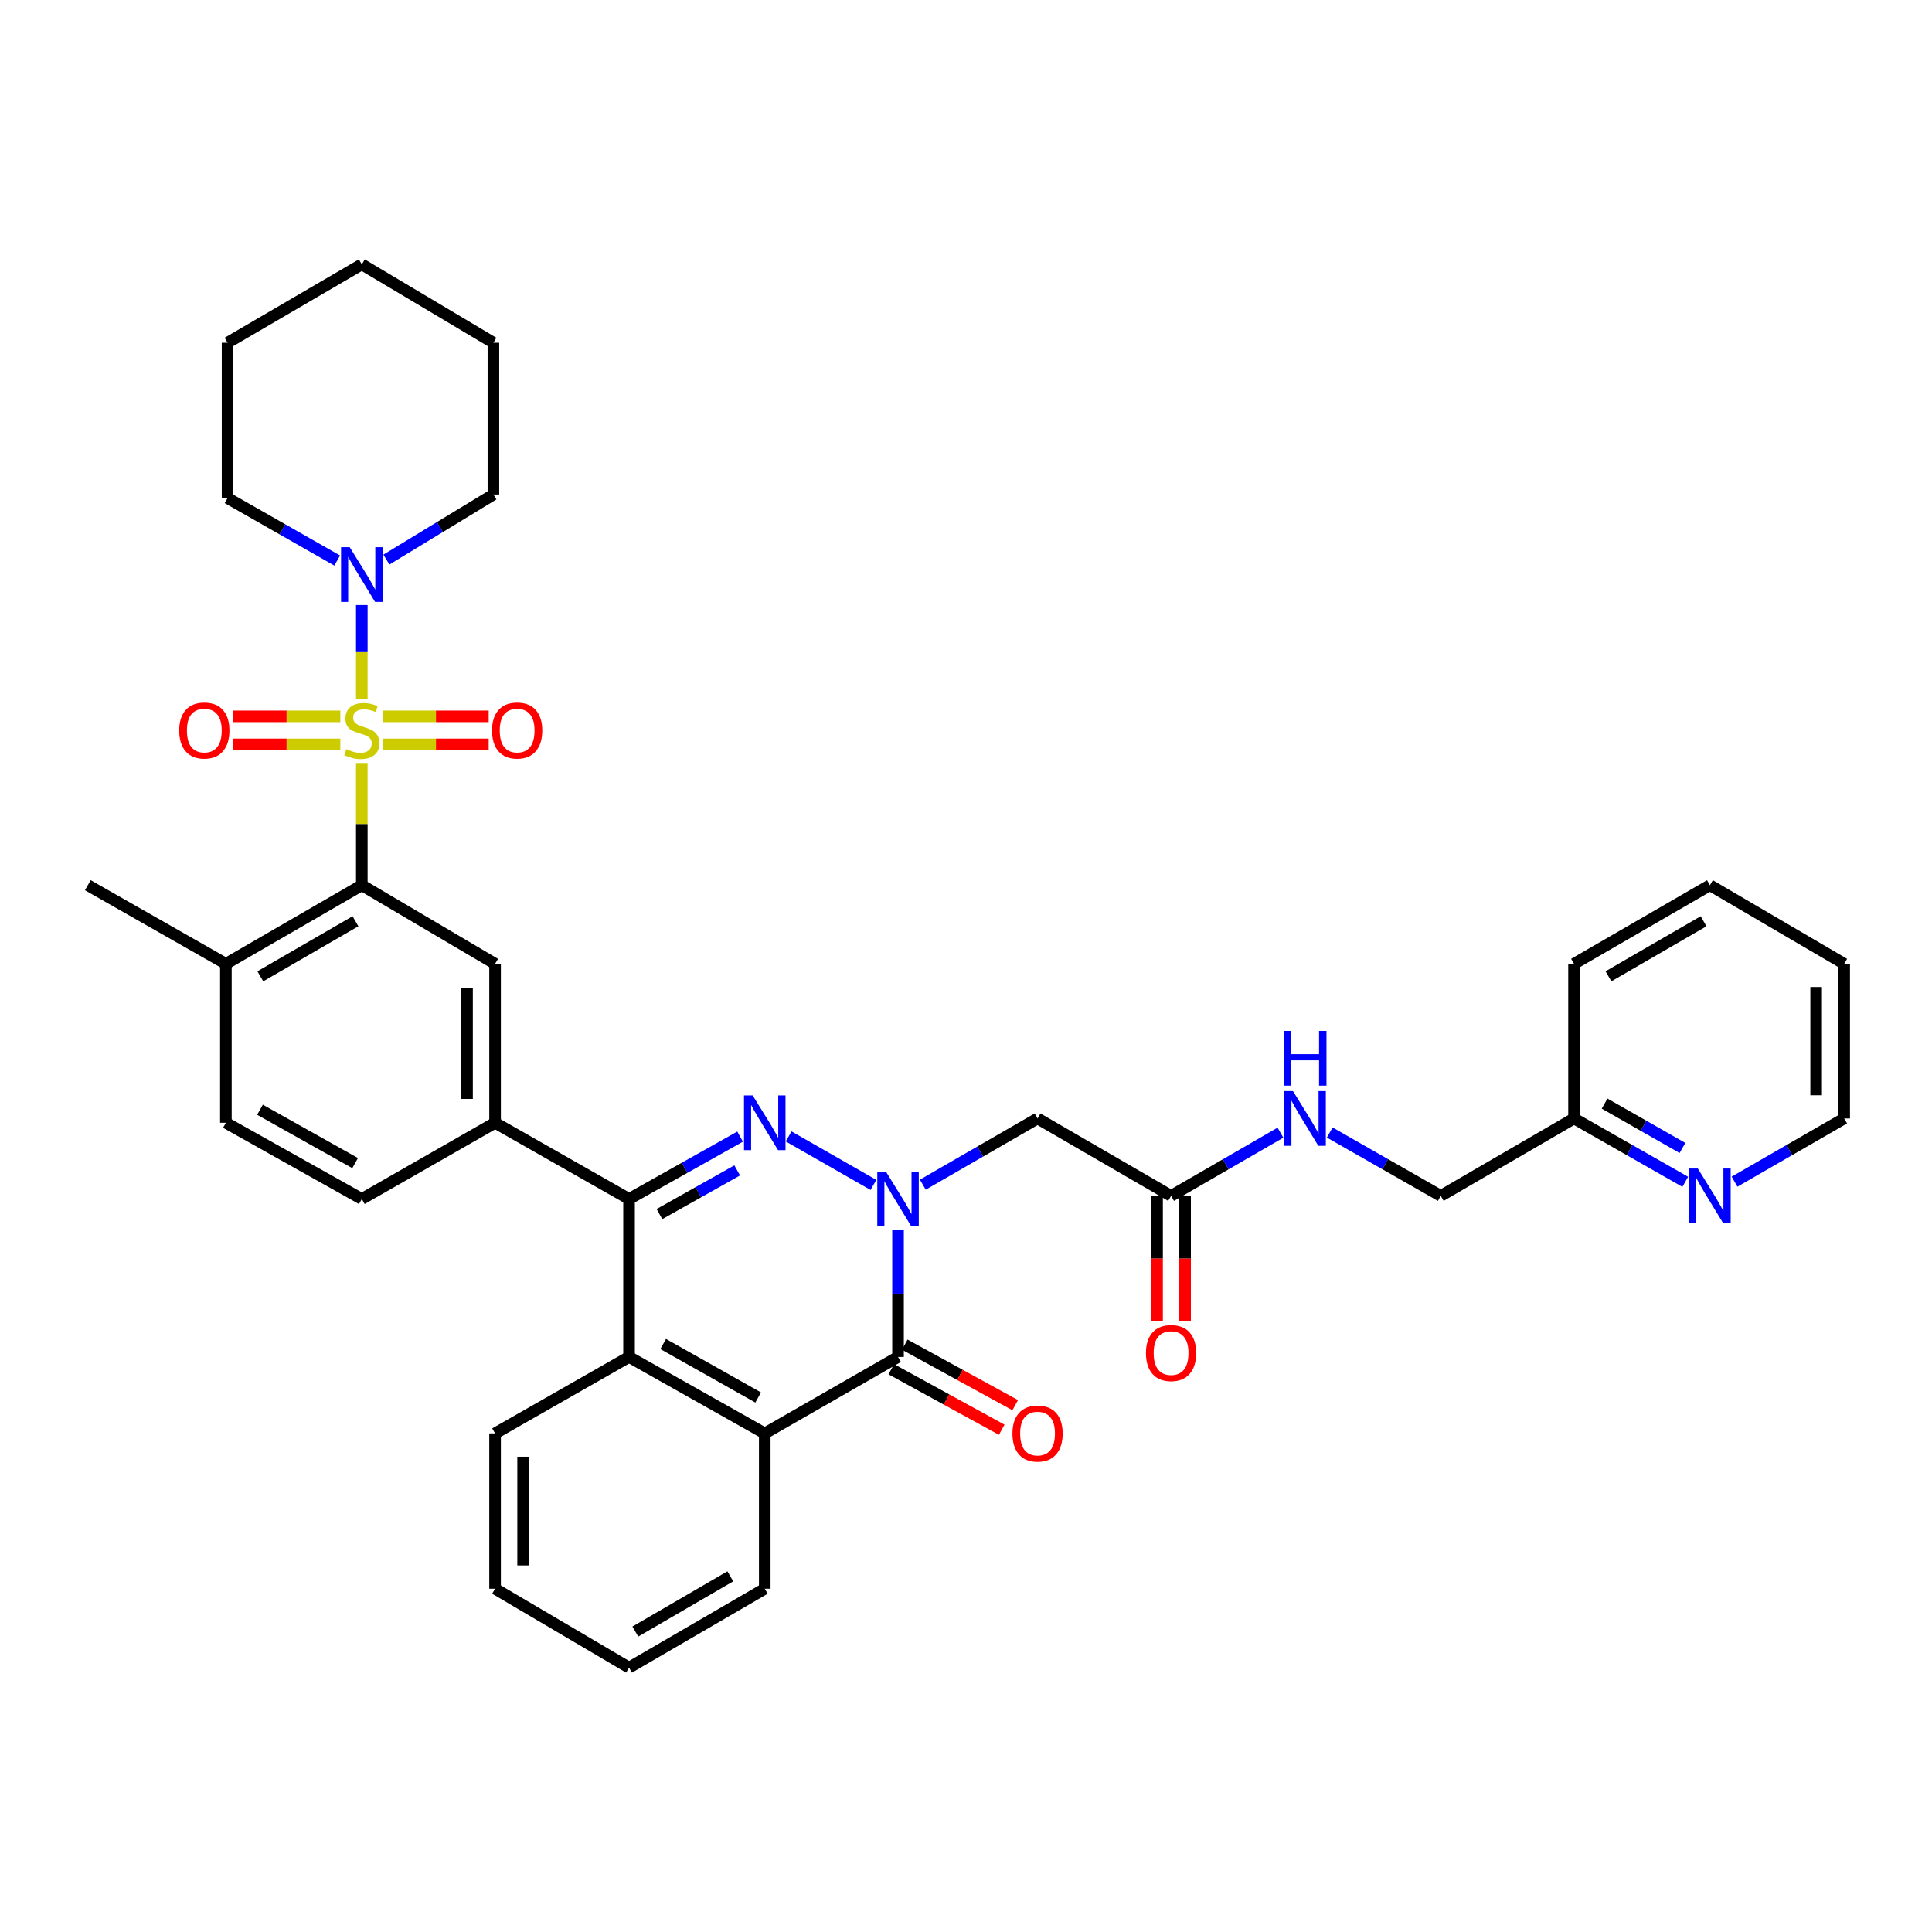 <?xml version='1.0' encoding='iso-8859-1'?>
<svg version='1.1' baseProfile='full'
              xmlns='http://www.w3.org/2000/svg'
                      xmlns:rdkit='http://www.rdkit.org/xml'
                      xmlns:xlink='http://www.w3.org/1999/xlink'
                  xml:space='preserve'
width='1000px' height='1000px' viewBox='0 0 1000 1000'>
<!-- END OF HEADER -->
<rect style='opacity:1.0;fill:#FFFFFF;stroke:none' width='1000' height='1000' x='0' y='0'> </rect>
<path class='bond-4' d='M 187.274,394.92 L 187.274,426.552' style='fill:none;fill-rule:evenodd;stroke:#CCCC00;stroke-width:6px;stroke-linecap:butt;stroke-linejoin:miter;stroke-opacity:1' />
<path class='bond-4' d='M 187.274,426.552 L 187.274,458.184' style='fill:none;fill-rule:evenodd;stroke:#000000;stroke-width:6px;stroke-linecap:butt;stroke-linejoin:miter;stroke-opacity:1' />
<path class='bond-7' d='M 187.274,361.9 L 187.274,337.53' style='fill:none;fill-rule:evenodd;stroke:#CCCC00;stroke-width:6px;stroke-linecap:butt;stroke-linejoin:miter;stroke-opacity:1' />
<path class='bond-7' d='M 187.274,337.53 L 187.274,313.161' style='fill:none;fill-rule:evenodd;stroke:#0000FF;stroke-width:6px;stroke-linecap:butt;stroke-linejoin:miter;stroke-opacity:1' />
<path class='bond-12' d='M 198.364,385.291 L 225.652,385.291' style='fill:none;fill-rule:evenodd;stroke:#CCCC00;stroke-width:6px;stroke-linecap:butt;stroke-linejoin:miter;stroke-opacity:1' />
<path class='bond-12' d='M 225.652,385.291 L 252.94,385.291' style='fill:none;fill-rule:evenodd;stroke:#FF0000;stroke-width:6px;stroke-linecap:butt;stroke-linejoin:miter;stroke-opacity:1' />
<path class='bond-12' d='M 198.364,370.781 L 225.652,370.781' style='fill:none;fill-rule:evenodd;stroke:#CCCC00;stroke-width:6px;stroke-linecap:butt;stroke-linejoin:miter;stroke-opacity:1' />
<path class='bond-12' d='M 225.652,370.781 L 252.94,370.781' style='fill:none;fill-rule:evenodd;stroke:#FF0000;stroke-width:6px;stroke-linecap:butt;stroke-linejoin:miter;stroke-opacity:1' />
<path class='bond-13' d='M 176.156,370.781 L 148.336,370.781' style='fill:none;fill-rule:evenodd;stroke:#CCCC00;stroke-width:6px;stroke-linecap:butt;stroke-linejoin:miter;stroke-opacity:1' />
<path class='bond-13' d='M 148.336,370.781 L 120.515,370.781' style='fill:none;fill-rule:evenodd;stroke:#FF0000;stroke-width:6px;stroke-linecap:butt;stroke-linejoin:miter;stroke-opacity:1' />
<path class='bond-13' d='M 176.156,385.291 L 148.336,385.291' style='fill:none;fill-rule:evenodd;stroke:#CCCC00;stroke-width:6px;stroke-linecap:butt;stroke-linejoin:miter;stroke-opacity:1' />
<path class='bond-13' d='M 148.336,385.291 L 120.515,385.291' style='fill:none;fill-rule:evenodd;stroke:#FF0000;stroke-width:6px;stroke-linecap:butt;stroke-linejoin:miter;stroke-opacity:1' />
<path class='bond-0' d='M 452.092,613.315 L 408.196,588.209' style='fill:none;fill-rule:evenodd;stroke:#0000FF;stroke-width:6px;stroke-linecap:butt;stroke-linejoin:miter;stroke-opacity:1' />
<path class='bond-8' d='M 477.644,613.191 L 507.339,596.049' style='fill:none;fill-rule:evenodd;stroke:#0000FF;stroke-width:6px;stroke-linecap:butt;stroke-linejoin:miter;stroke-opacity:1' />
<path class='bond-8' d='M 507.339,596.049 L 537.035,578.907' style='fill:none;fill-rule:evenodd;stroke:#000000;stroke-width:6px;stroke-linecap:butt;stroke-linejoin:miter;stroke-opacity:1' />
<path class='bond-39' d='M 464.819,636.798 L 464.819,669.576' style='fill:none;fill-rule:evenodd;stroke:#0000FF;stroke-width:6px;stroke-linecap:butt;stroke-linejoin:miter;stroke-opacity:1' />
<path class='bond-39' d='M 464.819,669.576 L 464.819,702.354' style='fill:none;fill-rule:evenodd;stroke:#000000;stroke-width:6px;stroke-linecap:butt;stroke-linejoin:miter;stroke-opacity:1' />
<path class='bond-1' d='M 383.082,588.304 L 354.339,604.449' style='fill:none;fill-rule:evenodd;stroke:#0000FF;stroke-width:6px;stroke-linecap:butt;stroke-linejoin:miter;stroke-opacity:1' />
<path class='bond-1' d='M 354.339,604.449 L 325.595,620.594' style='fill:none;fill-rule:evenodd;stroke:#000000;stroke-width:6px;stroke-linecap:butt;stroke-linejoin:miter;stroke-opacity:1' />
<path class='bond-1' d='M 381.565,605.799 L 361.445,617.1' style='fill:none;fill-rule:evenodd;stroke:#0000FF;stroke-width:6px;stroke-linecap:butt;stroke-linejoin:miter;stroke-opacity:1' />
<path class='bond-1' d='M 361.445,617.1 L 341.325,628.402' style='fill:none;fill-rule:evenodd;stroke:#000000;stroke-width:6px;stroke-linecap:butt;stroke-linejoin:miter;stroke-opacity:1' />
<path class='bond-2' d='M 325.595,620.594 L 256.249,581.14' style='fill:none;fill-rule:evenodd;stroke:#000000;stroke-width:6px;stroke-linecap:butt;stroke-linejoin:miter;stroke-opacity:1' />
<path class='bond-6' d='M 325.595,620.594 L 325.595,702.354' style='fill:none;fill-rule:evenodd;stroke:#000000;stroke-width:6px;stroke-linecap:butt;stroke-linejoin:miter;stroke-opacity:1' />
<path class='bond-3' d='M 464.819,702.354 L 395.836,741.929' style='fill:none;fill-rule:evenodd;stroke:#000000;stroke-width:6px;stroke-linecap:butt;stroke-linejoin:miter;stroke-opacity:1' />
<path class='bond-15' d='M 461.332,708.717 L 489.911,724.378' style='fill:none;fill-rule:evenodd;stroke:#000000;stroke-width:6px;stroke-linecap:butt;stroke-linejoin:miter;stroke-opacity:1' />
<path class='bond-15' d='M 489.911,724.378 L 518.49,740.039' style='fill:none;fill-rule:evenodd;stroke:#FF0000;stroke-width:6px;stroke-linecap:butt;stroke-linejoin:miter;stroke-opacity:1' />
<path class='bond-15' d='M 468.306,695.992 L 496.884,711.653' style='fill:none;fill-rule:evenodd;stroke:#000000;stroke-width:6px;stroke-linecap:butt;stroke-linejoin:miter;stroke-opacity:1' />
<path class='bond-15' d='M 496.884,711.653 L 525.463,727.314' style='fill:none;fill-rule:evenodd;stroke:#FF0000;stroke-width:6px;stroke-linecap:butt;stroke-linejoin:miter;stroke-opacity:1' />
<path class='bond-10' d='M 187.274,458.184 L 256.249,498.879' style='fill:none;fill-rule:evenodd;stroke:#000000;stroke-width:6px;stroke-linecap:butt;stroke-linejoin:miter;stroke-opacity:1' />
<path class='bond-14' d='M 187.274,458.184 L 116.921,498.879' style='fill:none;fill-rule:evenodd;stroke:#000000;stroke-width:6px;stroke-linecap:butt;stroke-linejoin:miter;stroke-opacity:1' />
<path class='bond-14' d='M 183.987,476.85 L 134.739,505.336' style='fill:none;fill-rule:evenodd;stroke:#000000;stroke-width:6px;stroke-linecap:butt;stroke-linejoin:miter;stroke-opacity:1' />
<path class='bond-5' d='M 395.836,741.929 L 325.595,702.354' style='fill:none;fill-rule:evenodd;stroke:#000000;stroke-width:6px;stroke-linecap:butt;stroke-linejoin:miter;stroke-opacity:1' />
<path class='bond-5' d='M 392.423,723.35 L 343.254,695.648' style='fill:none;fill-rule:evenodd;stroke:#000000;stroke-width:6px;stroke-linecap:butt;stroke-linejoin:miter;stroke-opacity:1' />
<path class='bond-23' d='M 395.836,741.929 L 395.836,822.327' style='fill:none;fill-rule:evenodd;stroke:#000000;stroke-width:6px;stroke-linecap:butt;stroke-linejoin:miter;stroke-opacity:1' />
<path class='bond-24' d='M 325.595,702.354 L 256.249,741.929' style='fill:none;fill-rule:evenodd;stroke:#000000;stroke-width:6px;stroke-linecap:butt;stroke-linejoin:miter;stroke-opacity:1' />
<path class='bond-25' d='M 200.007,289.641 L 227.697,272.796' style='fill:none;fill-rule:evenodd;stroke:#0000FF;stroke-width:6px;stroke-linecap:butt;stroke-linejoin:miter;stroke-opacity:1' />
<path class='bond-25' d='M 227.697,272.796 L 255.387,255.951' style='fill:none;fill-rule:evenodd;stroke:#000000;stroke-width:6px;stroke-linecap:butt;stroke-linejoin:miter;stroke-opacity:1' />
<path class='bond-26' d='M 174.535,290.13 L 146.159,273.963' style='fill:none;fill-rule:evenodd;stroke:#0000FF;stroke-width:6px;stroke-linecap:butt;stroke-linejoin:miter;stroke-opacity:1' />
<path class='bond-26' d='M 146.159,273.963 L 117.783,257.797' style='fill:none;fill-rule:evenodd;stroke:#000000;stroke-width:6px;stroke-linecap:butt;stroke-linejoin:miter;stroke-opacity:1' />
<path class='bond-11' d='M 537.035,578.907 L 606.147,618.981' style='fill:none;fill-rule:evenodd;stroke:#000000;stroke-width:6px;stroke-linecap:butt;stroke-linejoin:miter;stroke-opacity:1' />
<path class='bond-9' d='M 256.249,581.14 L 256.249,498.879' style='fill:none;fill-rule:evenodd;stroke:#000000;stroke-width:6px;stroke-linecap:butt;stroke-linejoin:miter;stroke-opacity:1' />
<path class='bond-9' d='M 241.738,568.801 L 241.738,511.219' style='fill:none;fill-rule:evenodd;stroke:#000000;stroke-width:6px;stroke-linecap:butt;stroke-linejoin:miter;stroke-opacity:1' />
<path class='bond-38' d='M 256.249,581.14 L 187.274,620.594' style='fill:none;fill-rule:evenodd;stroke:#000000;stroke-width:6px;stroke-linecap:butt;stroke-linejoin:miter;stroke-opacity:1' />
<path class='bond-16' d='M 606.147,618.981 L 634.453,602.626' style='fill:none;fill-rule:evenodd;stroke:#000000;stroke-width:6px;stroke-linecap:butt;stroke-linejoin:miter;stroke-opacity:1' />
<path class='bond-16' d='M 634.453,602.626 L 662.759,586.27' style='fill:none;fill-rule:evenodd;stroke:#0000FF;stroke-width:6px;stroke-linecap:butt;stroke-linejoin:miter;stroke-opacity:1' />
<path class='bond-19' d='M 598.892,618.981 L 598.892,651.444' style='fill:none;fill-rule:evenodd;stroke:#000000;stroke-width:6px;stroke-linecap:butt;stroke-linejoin:miter;stroke-opacity:1' />
<path class='bond-19' d='M 598.892,651.444 L 598.892,683.906' style='fill:none;fill-rule:evenodd;stroke:#FF0000;stroke-width:6px;stroke-linecap:butt;stroke-linejoin:miter;stroke-opacity:1' />
<path class='bond-19' d='M 613.403,618.981 L 613.403,651.444' style='fill:none;fill-rule:evenodd;stroke:#000000;stroke-width:6px;stroke-linecap:butt;stroke-linejoin:miter;stroke-opacity:1' />
<path class='bond-19' d='M 613.403,651.444 L 613.403,683.906' style='fill:none;fill-rule:evenodd;stroke:#FF0000;stroke-width:6px;stroke-linecap:butt;stroke-linejoin:miter;stroke-opacity:1' />
<path class='bond-20' d='M 116.921,498.879 L 116.921,581.14' style='fill:none;fill-rule:evenodd;stroke:#000000;stroke-width:6px;stroke-linecap:butt;stroke-linejoin:miter;stroke-opacity:1' />
<path class='bond-28' d='M 116.921,498.879 L 45.455,458.184' style='fill:none;fill-rule:evenodd;stroke:#000000;stroke-width:6px;stroke-linecap:butt;stroke-linejoin:miter;stroke-opacity:1' />
<path class='bond-22' d='M 688.262,586.189 L 716.994,602.585' style='fill:none;fill-rule:evenodd;stroke:#0000FF;stroke-width:6px;stroke-linecap:butt;stroke-linejoin:miter;stroke-opacity:1' />
<path class='bond-22' d='M 716.994,602.585 L 745.726,618.981' style='fill:none;fill-rule:evenodd;stroke:#000000;stroke-width:6px;stroke-linecap:butt;stroke-linejoin:miter;stroke-opacity:1' />
<path class='bond-17' d='M 872.291,611.709 L 843.504,595.308' style='fill:none;fill-rule:evenodd;stroke:#0000FF;stroke-width:6px;stroke-linecap:butt;stroke-linejoin:miter;stroke-opacity:1' />
<path class='bond-17' d='M 843.504,595.308 L 814.717,578.907' style='fill:none;fill-rule:evenodd;stroke:#000000;stroke-width:6px;stroke-linecap:butt;stroke-linejoin:miter;stroke-opacity:1' />
<path class='bond-17' d='M 870.838,594.181 L 850.687,582.7' style='fill:none;fill-rule:evenodd;stroke:#0000FF;stroke-width:6px;stroke-linecap:butt;stroke-linejoin:miter;stroke-opacity:1' />
<path class='bond-17' d='M 850.687,582.7 L 830.536,571.219' style='fill:none;fill-rule:evenodd;stroke:#000000;stroke-width:6px;stroke-linecap:butt;stroke-linejoin:miter;stroke-opacity:1' />
<path class='bond-27' d='M 897.8,611.631 L 926.173,595.269' style='fill:none;fill-rule:evenodd;stroke:#0000FF;stroke-width:6px;stroke-linecap:butt;stroke-linejoin:miter;stroke-opacity:1' />
<path class='bond-27' d='M 926.173,595.269 L 954.545,578.907' style='fill:none;fill-rule:evenodd;stroke:#000000;stroke-width:6px;stroke-linecap:butt;stroke-linejoin:miter;stroke-opacity:1' />
<path class='bond-18' d='M 187.274,620.594 L 116.921,581.14' style='fill:none;fill-rule:evenodd;stroke:#000000;stroke-width:6px;stroke-linecap:butt;stroke-linejoin:miter;stroke-opacity:1' />
<path class='bond-18' d='M 183.819,602.019 L 134.571,574.401' style='fill:none;fill-rule:evenodd;stroke:#000000;stroke-width:6px;stroke-linecap:butt;stroke-linejoin:miter;stroke-opacity:1' />
<path class='bond-21' d='M 814.717,578.907 L 745.726,618.981' style='fill:none;fill-rule:evenodd;stroke:#000000;stroke-width:6px;stroke-linecap:butt;stroke-linejoin:miter;stroke-opacity:1' />
<path class='bond-29' d='M 814.717,578.907 L 814.717,498.879' style='fill:none;fill-rule:evenodd;stroke:#000000;stroke-width:6px;stroke-linecap:butt;stroke-linejoin:miter;stroke-opacity:1' />
<path class='bond-40' d='M 395.836,822.327 L 325.595,863.167' style='fill:none;fill-rule:evenodd;stroke:#000000;stroke-width:6px;stroke-linecap:butt;stroke-linejoin:miter;stroke-opacity:1' />
<path class='bond-40' d='M 378.006,815.909 L 328.838,844.497' style='fill:none;fill-rule:evenodd;stroke:#000000;stroke-width:6px;stroke-linecap:butt;stroke-linejoin:miter;stroke-opacity:1' />
<path class='bond-30' d='M 256.249,741.929 L 256.249,822.327' style='fill:none;fill-rule:evenodd;stroke:#000000;stroke-width:6px;stroke-linecap:butt;stroke-linejoin:miter;stroke-opacity:1' />
<path class='bond-30' d='M 270.76,753.988 L 270.76,810.267' style='fill:none;fill-rule:evenodd;stroke:#000000;stroke-width:6px;stroke-linecap:butt;stroke-linejoin:miter;stroke-opacity:1' />
<path class='bond-33' d='M 255.387,255.951 L 255.387,177.399' style='fill:none;fill-rule:evenodd;stroke:#000000;stroke-width:6px;stroke-linecap:butt;stroke-linejoin:miter;stroke-opacity:1' />
<path class='bond-32' d='M 117.783,257.797 L 117.783,177.399' style='fill:none;fill-rule:evenodd;stroke:#000000;stroke-width:6px;stroke-linecap:butt;stroke-linejoin:miter;stroke-opacity:1' />
<path class='bond-41' d='M 954.545,578.907 L 954.545,498.879' style='fill:none;fill-rule:evenodd;stroke:#000000;stroke-width:6px;stroke-linecap:butt;stroke-linejoin:miter;stroke-opacity:1' />
<path class='bond-41' d='M 940.035,566.903 L 940.035,510.884' style='fill:none;fill-rule:evenodd;stroke:#000000;stroke-width:6px;stroke-linecap:butt;stroke-linejoin:miter;stroke-opacity:1' />
<path class='bond-35' d='M 814.717,498.879 L 885.054,458.184' style='fill:none;fill-rule:evenodd;stroke:#000000;stroke-width:6px;stroke-linecap:butt;stroke-linejoin:miter;stroke-opacity:1' />
<path class='bond-35' d='M 832.534,505.335 L 881.771,476.849' style='fill:none;fill-rule:evenodd;stroke:#000000;stroke-width:6px;stroke-linecap:butt;stroke-linejoin:miter;stroke-opacity:1' />
<path class='bond-31' d='M 256.249,822.327 L 325.595,863.167' style='fill:none;fill-rule:evenodd;stroke:#000000;stroke-width:6px;stroke-linecap:butt;stroke-linejoin:miter;stroke-opacity:1' />
<path class='bond-36' d='M 117.783,177.399 L 187.274,136.833' style='fill:none;fill-rule:evenodd;stroke:#000000;stroke-width:6px;stroke-linecap:butt;stroke-linejoin:miter;stroke-opacity:1' />
<path class='bond-37' d='M 255.387,177.399 L 187.274,136.833' style='fill:none;fill-rule:evenodd;stroke:#000000;stroke-width:6px;stroke-linecap:butt;stroke-linejoin:miter;stroke-opacity:1' />
<path class='bond-34' d='M 954.545,498.879 L 885.054,458.184' style='fill:none;fill-rule:evenodd;stroke:#000000;stroke-width:6px;stroke-linecap:butt;stroke-linejoin:miter;stroke-opacity:1' />
<path  class='atom-0' d='M 179.274 387.756
Q 179.594 387.876, 180.914 388.436
Q 182.234 388.996, 183.674 389.356
Q 185.154 389.676, 186.594 389.676
Q 189.274 389.676, 190.834 388.396
Q 192.394 387.076, 192.394 384.796
Q 192.394 383.236, 191.594 382.276
Q 190.834 381.316, 189.634 380.796
Q 188.434 380.276, 186.434 379.676
Q 183.914 378.916, 182.394 378.196
Q 180.914 377.476, 179.834 375.956
Q 178.794 374.436, 178.794 371.876
Q 178.794 368.316, 181.194 366.116
Q 183.634 363.916, 188.434 363.916
Q 191.714 363.916, 195.434 365.476
L 194.514 368.556
Q 191.114 367.156, 188.554 367.156
Q 185.794 367.156, 184.274 368.316
Q 182.754 369.436, 182.794 371.396
Q 182.794 372.916, 183.554 373.836
Q 184.354 374.756, 185.474 375.276
Q 186.634 375.796, 188.554 376.396
Q 191.114 377.196, 192.634 377.996
Q 194.154 378.796, 195.234 380.436
Q 196.354 382.036, 196.354 384.796
Q 196.354 388.716, 193.714 390.836
Q 191.114 392.916, 186.754 392.916
Q 184.234 392.916, 182.314 392.356
Q 180.434 391.836, 178.194 390.916
L 179.274 387.756
' fill='#CCCC00'/>
<path  class='atom-1' d='M 458.559 606.434
L 467.839 621.434
Q 468.759 622.914, 470.239 625.594
Q 471.719 628.274, 471.799 628.434
L 471.799 606.434
L 475.559 606.434
L 475.559 634.754
L 471.679 634.754
L 461.719 618.354
Q 460.559 616.434, 459.319 614.234
Q 458.119 612.034, 457.759 611.354
L 457.759 634.754
L 454.079 634.754
L 454.079 606.434
L 458.559 606.434
' fill='#0000FF'/>
<path  class='atom-2' d='M 389.576 566.98
L 398.856 581.98
Q 399.776 583.46, 401.256 586.14
Q 402.736 588.82, 402.816 588.98
L 402.816 566.98
L 406.576 566.98
L 406.576 595.3
L 402.696 595.3
L 392.736 578.9
Q 391.576 576.98, 390.336 574.78
Q 389.136 572.58, 388.776 571.9
L 388.776 595.3
L 385.096 595.3
L 385.096 566.98
L 389.576 566.98
' fill='#0000FF'/>
<path  class='atom-8' d='M 181.014 283.228
L 190.294 298.228
Q 191.214 299.708, 192.694 302.388
Q 194.174 305.068, 194.254 305.228
L 194.254 283.228
L 198.014 283.228
L 198.014 311.548
L 194.134 311.548
L 184.174 295.148
Q 183.014 293.228, 181.774 291.028
Q 180.574 288.828, 180.214 288.148
L 180.214 311.548
L 176.534 311.548
L 176.534 283.228
L 181.014 283.228
' fill='#0000FF'/>
<path  class='atom-13' d='M 254.673 378.116
Q 254.673 371.316, 258.033 367.516
Q 261.393 363.716, 267.673 363.716
Q 273.953 363.716, 277.313 367.516
Q 280.673 371.316, 280.673 378.116
Q 280.673 384.996, 277.273 388.916
Q 273.873 392.796, 267.673 392.796
Q 261.433 392.796, 258.033 388.916
Q 254.673 385.036, 254.673 378.116
M 267.673 389.596
Q 271.993 389.596, 274.313 386.716
Q 276.673 383.796, 276.673 378.116
Q 276.673 372.556, 274.313 369.756
Q 271.993 366.916, 267.673 366.916
Q 263.353 366.916, 260.993 369.716
Q 258.673 372.516, 258.673 378.116
Q 258.673 383.836, 260.993 386.716
Q 263.353 389.596, 267.673 389.596
' fill='#FF0000'/>
<path  class='atom-14' d='M 92.755 378.116
Q 92.755 371.316, 96.115 367.516
Q 99.475 363.716, 105.755 363.716
Q 112.035 363.716, 115.395 367.516
Q 118.755 371.316, 118.755 378.116
Q 118.755 384.996, 115.355 388.916
Q 111.955 392.796, 105.755 392.796
Q 99.515 392.796, 96.115 388.916
Q 92.755 385.036, 92.755 378.116
M 105.755 389.596
Q 110.075 389.596, 112.395 386.716
Q 114.755 383.796, 114.755 378.116
Q 114.755 372.556, 112.395 369.756
Q 110.075 366.916, 105.755 366.916
Q 101.435 366.916, 99.075 369.716
Q 96.755 372.516, 96.755 378.116
Q 96.755 383.836, 99.075 386.716
Q 101.435 389.596, 105.755 389.596
' fill='#FF0000'/>
<path  class='atom-16' d='M 524.035 742.009
Q 524.035 735.209, 527.395 731.409
Q 530.755 727.609, 537.035 727.609
Q 543.315 727.609, 546.675 731.409
Q 550.035 735.209, 550.035 742.009
Q 550.035 748.889, 546.635 752.809
Q 543.235 756.689, 537.035 756.689
Q 530.795 756.689, 527.395 752.809
Q 524.035 748.929, 524.035 742.009
M 537.035 753.489
Q 541.355 753.489, 543.675 750.609
Q 546.035 747.689, 546.035 742.009
Q 546.035 736.449, 543.675 733.649
Q 541.355 730.809, 537.035 730.809
Q 532.715 730.809, 530.355 733.609
Q 528.035 736.409, 528.035 742.009
Q 528.035 747.729, 530.355 750.609
Q 532.715 753.489, 537.035 753.489
' fill='#FF0000'/>
<path  class='atom-17' d='M 669.241 564.747
L 678.521 579.747
Q 679.441 581.227, 680.921 583.907
Q 682.401 586.587, 682.481 586.747
L 682.481 564.747
L 686.241 564.747
L 686.241 593.067
L 682.361 593.067
L 672.401 576.667
Q 671.241 574.747, 670.001 572.547
Q 668.801 570.347, 668.441 569.667
L 668.441 593.067
L 664.761 593.067
L 664.761 564.747
L 669.241 564.747
' fill='#0000FF'/>
<path  class='atom-17' d='M 664.421 533.595
L 668.261 533.595
L 668.261 545.635
L 682.741 545.635
L 682.741 533.595
L 686.581 533.595
L 686.581 561.915
L 682.741 561.915
L 682.741 548.835
L 668.261 548.835
L 668.261 561.915
L 664.421 561.915
L 664.421 533.595
' fill='#0000FF'/>
<path  class='atom-18' d='M 878.794 604.821
L 888.074 619.821
Q 888.994 621.301, 890.474 623.981
Q 891.954 626.661, 892.034 626.821
L 892.034 604.821
L 895.794 604.821
L 895.794 633.141
L 891.914 633.141
L 881.954 616.741
Q 880.794 614.821, 879.554 612.621
Q 878.354 610.421, 877.994 609.741
L 877.994 633.141
L 874.314 633.141
L 874.314 604.821
L 878.794 604.821
' fill='#0000FF'/>
<path  class='atom-20' d='M 593.147 700.338
Q 593.147 693.538, 596.507 689.738
Q 599.867 685.938, 606.147 685.938
Q 612.427 685.938, 615.787 689.738
Q 619.147 693.538, 619.147 700.338
Q 619.147 707.218, 615.747 711.138
Q 612.347 715.018, 606.147 715.018
Q 599.907 715.018, 596.507 711.138
Q 593.147 707.258, 593.147 700.338
M 606.147 711.818
Q 610.467 711.818, 612.787 708.938
Q 615.147 706.018, 615.147 700.338
Q 615.147 694.778, 612.787 691.978
Q 610.467 689.138, 606.147 689.138
Q 601.827 689.138, 599.467 691.938
Q 597.147 694.738, 597.147 700.338
Q 597.147 706.058, 599.467 708.938
Q 601.827 711.818, 606.147 711.818
' fill='#FF0000'/>
</svg>
